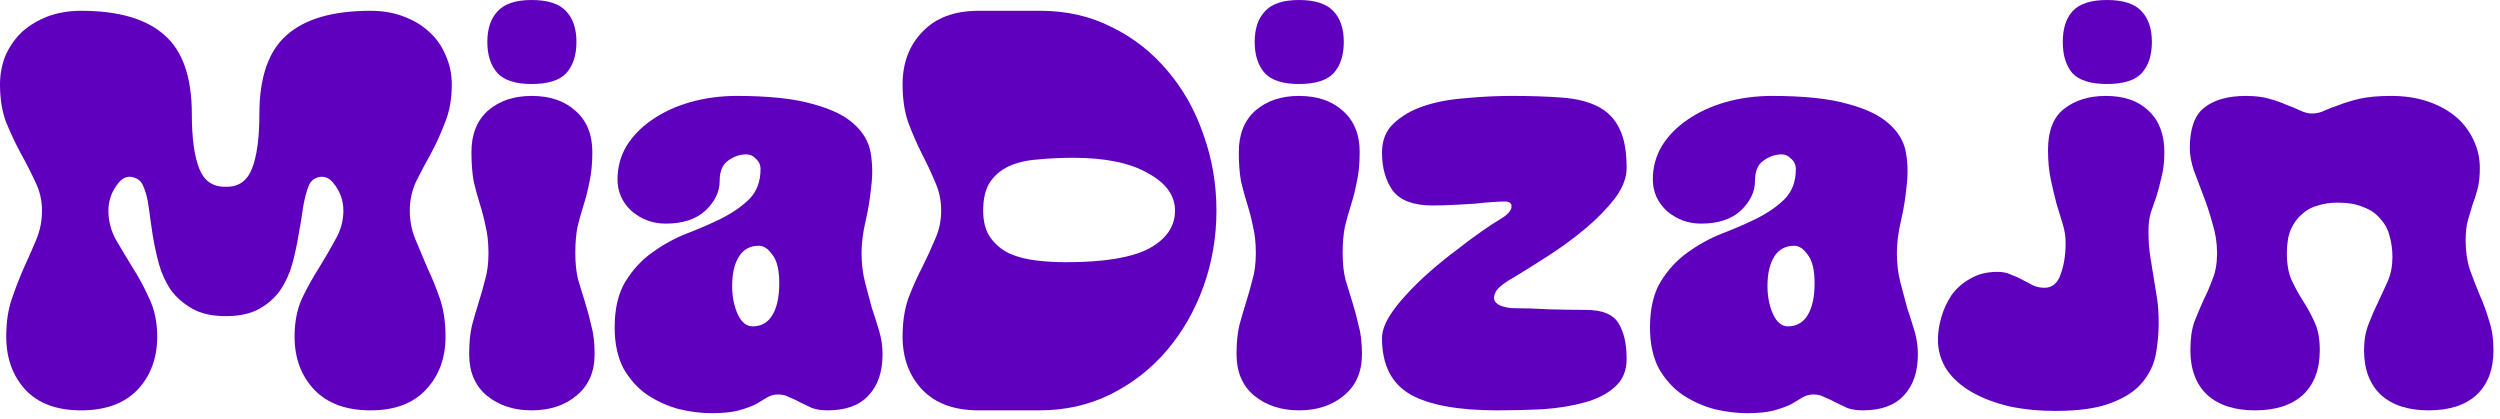 <svg width="185" height="31" viewBox="0 0 185 31" fill="none" xmlns="http://www.w3.org/2000/svg">
<path d="M33.432 6.258C33.432 7.322 33.264 8.26 32.928 9.072C32.62 9.884 32.27 10.654 31.878 11.382C31.486 12.082 31.122 12.768 30.786 13.44C30.478 14.112 30.324 14.826 30.324 15.582C30.324 16.338 30.464 17.052 30.744 17.724C31.024 18.396 31.318 19.096 31.626 19.824C31.962 20.524 32.27 21.28 32.55 22.092C32.83 22.904 32.97 23.842 32.97 24.906C32.97 26.502 32.48 27.818 31.5 28.854C30.548 29.862 29.19 30.366 27.426 30.366C25.634 30.366 24.248 29.862 23.268 28.854C22.288 27.818 21.798 26.502 21.798 24.906C21.798 23.842 21.98 22.904 22.344 22.092C22.736 21.28 23.156 20.524 23.604 19.824C24.052 19.096 24.458 18.396 24.822 17.724C25.214 17.052 25.41 16.338 25.41 15.582C25.41 14.826 25.158 14.14 24.654 13.524C24.346 13.16 23.996 13.02 23.604 13.104C23.24 13.188 22.988 13.398 22.848 13.734C22.68 14.154 22.54 14.686 22.428 15.33C22.344 15.974 22.232 16.66 22.092 17.388C21.98 18.088 21.826 18.802 21.63 19.53C21.434 20.23 21.14 20.874 20.748 21.462C20.356 22.022 19.838 22.484 19.194 22.848C18.55 23.212 17.724 23.394 16.716 23.394C15.708 23.394 14.882 23.212 14.238 22.848C13.594 22.484 13.062 22.022 12.642 21.462C12.25 20.874 11.956 20.23 11.76 19.53C11.564 18.802 11.41 18.088 11.298 17.388C11.186 16.66 11.088 15.974 11.004 15.33C10.92 14.686 10.78 14.154 10.584 13.734C10.444 13.398 10.178 13.188 9.786 13.104C9.422 13.02 9.086 13.16 8.778 13.524C8.274 14.14 8.022 14.826 8.022 15.582C8.022 16.338 8.204 17.052 8.568 17.724C8.96 18.396 9.38 19.096 9.828 19.824C10.276 20.524 10.682 21.28 11.046 22.092C11.438 22.904 11.634 23.842 11.634 24.906C11.634 26.502 11.144 27.818 10.164 28.854C9.184 29.862 7.798 30.366 6.006 30.366C4.214 30.366 2.842 29.862 1.89 28.854C0.938 27.818 0.462 26.502 0.462 24.906C0.462 23.842 0.602 22.904 0.882 22.092C1.162 21.28 1.456 20.524 1.764 19.824C2.1 19.096 2.408 18.396 2.688 17.724C2.968 17.052 3.108 16.338 3.108 15.582C3.108 14.826 2.94 14.112 2.604 13.44C2.296 12.768 1.946 12.082 1.554 11.382C1.162 10.654 0.798 9.884 0.462 9.072C0.154 8.26 0 7.322 0 6.258C0 5.474 0.14 4.746 0.42 4.074C0.728 3.402 1.134 2.828 1.638 2.352C2.17 1.876 2.8 1.498 3.528 1.218C4.284 0.938 5.11 0.798 6.006 0.798C8.778 0.798 10.836 1.4 12.18 2.604C13.524 3.78 14.196 5.726 14.196 8.442C14.196 10.206 14.378 11.55 14.742 12.474C15.106 13.398 15.764 13.846 16.716 13.818C17.64 13.846 18.284 13.398 18.648 12.474C19.012 11.55 19.194 10.206 19.194 8.442C19.194 5.726 19.866 3.78 21.21 2.604C22.554 1.4 24.626 0.798 27.426 0.798C28.322 0.798 29.134 0.938 29.862 1.218C30.618 1.498 31.248 1.876 31.752 2.352C32.284 2.828 32.69 3.402 32.97 4.074C33.278 4.746 33.432 5.474 33.432 6.258Z" fill="#5F00BF"/>
<path d="M44.001 26.208C44.001 27.524 43.553 28.546 42.657 29.274C41.789 30.002 40.683 30.366 39.339 30.366C38.023 30.366 36.917 30.002 36.021 29.274C35.153 28.546 34.719 27.524 34.719 26.208C34.719 25.368 34.789 24.654 34.929 24.066C35.097 23.45 35.265 22.876 35.433 22.344C35.601 21.812 35.755 21.266 35.895 20.706C36.063 20.146 36.147 19.488 36.147 18.732C36.147 17.976 36.077 17.318 35.937 16.758C35.825 16.198 35.685 15.652 35.517 15.12C35.349 14.588 35.195 14.028 35.055 13.44C34.943 12.824 34.887 12.096 34.887 11.256C34.887 9.94 35.293 8.918 36.105 8.19C36.945 7.462 38.023 7.098 39.339 7.098C40.683 7.098 41.761 7.462 42.573 8.19C43.413 8.918 43.833 9.94 43.833 11.256C43.833 12.096 43.763 12.824 43.623 13.44C43.511 14.028 43.371 14.588 43.203 15.12C43.035 15.652 42.881 16.198 42.741 16.758C42.629 17.318 42.573 17.976 42.573 18.732C42.573 19.488 42.643 20.146 42.783 20.706C42.951 21.266 43.119 21.812 43.287 22.344C43.455 22.876 43.609 23.45 43.749 24.066C43.917 24.654 44.001 25.368 44.001 26.208ZM39.339 0C38.163 0 37.323 0.28 36.819 0.84C36.315 1.372 36.063 2.128 36.063 3.108C36.063 4.088 36.315 4.858 36.819 5.418C37.323 5.95 38.163 6.216 39.339 6.216C40.543 6.216 41.397 5.95 41.901 5.418C42.405 4.858 42.657 4.088 42.657 3.108C42.657 2.128 42.405 1.372 41.901 0.84C41.397 0.28 40.543 0 39.339 0Z" fill="#5F00BF"/>
<path d="M63.755 18.732C63.755 19.488 63.839 20.202 64.007 20.874C64.175 21.518 64.343 22.148 64.511 22.764C64.707 23.352 64.889 23.926 65.057 24.486C65.225 25.046 65.309 25.62 65.309 26.208C65.309 27.524 64.959 28.546 64.259 29.274C63.587 30.002 62.579 30.366 61.235 30.366C60.815 30.366 60.437 30.31 60.101 30.198C59.793 30.058 59.499 29.918 59.219 29.778C58.967 29.638 58.701 29.512 58.421 29.4C58.169 29.26 57.889 29.19 57.581 29.19C57.301 29.19 57.035 29.26 56.783 29.4C56.559 29.54 56.279 29.708 55.943 29.904C55.607 30.072 55.187 30.226 54.683 30.366C54.179 30.506 53.507 30.576 52.667 30.576C51.911 30.576 51.113 30.478 50.273 30.282C49.433 30.058 48.649 29.708 47.921 29.232C47.221 28.756 46.633 28.112 46.157 27.3C45.709 26.46 45.485 25.438 45.485 24.234C45.485 22.834 45.751 21.7 46.283 20.832C46.815 19.964 47.473 19.25 48.257 18.69C49.069 18.102 49.937 17.626 50.861 17.262C51.813 16.898 52.681 16.52 53.465 16.128C54.277 15.708 54.949 15.232 55.481 14.7C56.013 14.14 56.279 13.412 56.279 12.516C56.279 12.208 56.167 11.956 55.943 11.76C55.747 11.536 55.509 11.424 55.229 11.424C54.753 11.424 54.305 11.578 53.885 11.886C53.465 12.166 53.255 12.67 53.255 13.398C53.255 14.182 52.905 14.91 52.205 15.582C51.505 16.226 50.525 16.548 49.265 16.548C48.313 16.548 47.473 16.24 46.745 15.624C46.045 14.98 45.695 14.196 45.695 13.272C45.695 12.376 45.919 11.55 46.367 10.794C46.843 10.038 47.473 9.394 48.257 8.862C49.069 8.302 50.007 7.868 51.071 7.56C52.163 7.252 53.311 7.098 54.515 7.098C56.867 7.098 58.729 7.294 60.101 7.686C61.473 8.05 62.495 8.54 63.167 9.156C63.867 9.772 64.287 10.486 64.427 11.298C64.567 12.11 64.581 12.95 64.469 13.818C64.385 14.686 64.245 15.54 64.049 16.38C63.853 17.22 63.755 18.004 63.755 18.732ZM54.179 21.168C54.179 21.952 54.319 22.652 54.599 23.268C54.879 23.856 55.243 24.15 55.691 24.15C56.335 24.15 56.825 23.87 57.161 23.31C57.497 22.75 57.665 21.966 57.665 20.958C57.665 19.978 57.497 19.278 57.161 18.858C56.853 18.41 56.517 18.186 56.153 18.186C55.509 18.186 55.019 18.452 54.683 18.984C54.347 19.516 54.179 20.244 54.179 21.168Z" fill="#5F00BF"/>
<path d="M76.998 0.798C78.93 0.798 80.694 1.204 82.29 2.016C83.885 2.8 85.257 3.878 86.406 5.25C87.553 6.594 88.436 8.162 89.052 9.954C89.695 11.746 90.017 13.622 90.017 15.582C90.017 17.542 89.695 19.418 89.052 21.21C88.407 23.002 87.498 24.584 86.322 25.956C85.174 27.3 83.787 28.378 82.163 29.19C80.567 29.974 78.817 30.366 76.913 30.366H72.419C70.627 30.366 69.242 29.862 68.261 28.854C67.281 27.818 66.791 26.502 66.791 24.906C66.791 23.842 66.931 22.904 67.212 22.092C67.519 21.28 67.856 20.524 68.219 19.824C68.584 19.096 68.906 18.396 69.186 17.724C69.493 17.052 69.647 16.338 69.647 15.582C69.647 14.826 69.493 14.112 69.186 13.44C68.906 12.768 68.584 12.082 68.219 11.382C67.856 10.654 67.519 9.884 67.212 9.072C66.931 8.26 66.791 7.322 66.791 6.258C66.791 4.662 67.281 3.36 68.261 2.352C69.242 1.316 70.627 0.798 72.419 0.798H76.998ZM78.888 19.404C81.688 19.404 83.731 19.068 85.019 18.396C86.308 17.696 86.951 16.758 86.951 15.582C86.951 14.462 86.279 13.538 84.936 12.81C83.62 12.054 81.785 11.676 79.433 11.676C78.481 11.676 77.6 11.718 76.787 11.802C75.975 11.858 75.261 12.026 74.645 12.306C74.058 12.586 73.596 12.978 73.26 13.482C72.924 13.986 72.755 14.686 72.755 15.582C72.755 16.422 72.938 17.094 73.302 17.598C73.665 18.102 74.141 18.494 74.73 18.774C75.317 19.026 75.975 19.194 76.704 19.278C77.431 19.362 78.159 19.404 78.888 19.404Z" fill="#5F00BF"/>
<path d="M100.785 26.208C100.785 27.524 100.337 28.546 99.441 29.274C98.573 30.002 97.467 30.366 96.123 30.366C94.807 30.366 93.701 30.002 92.805 29.274C91.937 28.546 91.503 27.524 91.503 26.208C91.503 25.368 91.573 24.654 91.713 24.066C91.881 23.45 92.049 22.876 92.217 22.344C92.385 21.812 92.539 21.266 92.679 20.706C92.847 20.146 92.931 19.488 92.931 18.732C92.931 17.976 92.861 17.318 92.721 16.758C92.609 16.198 92.469 15.652 92.301 15.12C92.133 14.588 91.979 14.028 91.839 13.44C91.727 12.824 91.671 12.096 91.671 11.256C91.671 9.94 92.077 8.918 92.889 8.19C93.729 7.462 94.807 7.098 96.123 7.098C97.467 7.098 98.545 7.462 99.357 8.19C100.197 8.918 100.617 9.94 100.617 11.256C100.617 12.096 100.547 12.824 100.407 13.44C100.295 14.028 100.155 14.588 99.987 15.12C99.819 15.652 99.665 16.198 99.525 16.758C99.413 17.318 99.357 17.976 99.357 18.732C99.357 19.488 99.427 20.146 99.567 20.706C99.735 21.266 99.903 21.812 100.071 22.344C100.239 22.876 100.393 23.45 100.533 24.066C100.701 24.654 100.785 25.368 100.785 26.208ZM96.123 0C94.947 0 94.107 0.28 93.603 0.84C93.099 1.372 92.847 2.128 92.847 3.108C92.847 4.088 93.099 4.858 93.603 5.418C94.107 5.95 94.947 6.216 96.123 6.216C97.327 6.216 98.181 5.95 98.685 5.418C99.189 4.858 99.441 4.088 99.441 3.108C99.441 2.128 99.189 1.372 98.685 0.84C98.181 0.28 97.327 0 96.123 0Z" fill="#5F00BF"/>
<path d="M117.346 22.932C118.578 22.932 119.39 23.268 119.782 23.94C120.174 24.584 120.37 25.452 120.37 26.544C120.37 27.44 120.076 28.14 119.488 28.644C118.928 29.148 118.186 29.526 117.262 29.778C116.366 30.03 115.344 30.198 114.196 30.282C113.076 30.338 111.942 30.366 110.794 30.366C107.91 30.366 105.768 29.974 104.368 29.19C102.968 28.378 102.268 26.992 102.268 25.032C102.268 24.556 102.436 24.038 102.772 23.478C103.108 22.918 103.542 22.358 104.074 21.798C104.606 21.21 105.194 20.636 105.838 20.076C106.51 19.488 107.168 18.956 107.812 18.48C108.456 17.976 109.058 17.528 109.618 17.136C110.178 16.744 110.626 16.45 110.962 16.254C111.494 15.946 111.788 15.652 111.844 15.372C111.9 15.064 111.732 14.91 111.34 14.91C111.116 14.91 110.808 14.924 110.416 14.952C110.024 14.98 109.576 15.022 109.072 15.078C108.596 15.106 108.092 15.134 107.56 15.162C107.028 15.19 106.51 15.204 106.006 15.204C104.606 15.204 103.626 14.84 103.066 14.112C102.534 13.356 102.268 12.418 102.268 11.298C102.268 10.402 102.548 9.688 103.108 9.156C103.696 8.596 104.438 8.162 105.334 7.854C106.258 7.546 107.294 7.35 108.442 7.266C109.59 7.154 110.738 7.098 111.886 7.098C113.314 7.098 114.56 7.14 115.624 7.224C116.688 7.308 117.57 7.532 118.27 7.896C118.97 8.26 119.488 8.792 119.824 9.492C120.188 10.192 120.37 11.172 120.37 12.432C120.37 13.16 120.076 13.916 119.488 14.7C118.9 15.456 118.172 16.198 117.304 16.926C116.464 17.626 115.568 18.284 114.616 18.9C113.664 19.516 112.838 20.034 112.138 20.454C111.382 20.874 110.906 21.238 110.71 21.546C110.542 21.854 110.514 22.106 110.626 22.302C110.738 22.47 110.934 22.596 111.214 22.68C111.522 22.764 111.788 22.806 112.012 22.806C112.824 22.806 113.706 22.834 114.658 22.89C115.61 22.918 116.506 22.932 117.346 22.932Z" fill="#5F00BF"/>
<path d="M140.369 18.732C140.369 19.488 140.453 20.202 140.621 20.874C140.789 21.518 140.957 22.148 141.125 22.764C141.321 23.352 141.503 23.926 141.671 24.486C141.839 25.046 141.923 25.62 141.923 26.208C141.923 27.524 141.573 28.546 140.873 29.274C140.201 30.002 139.193 30.366 137.849 30.366C137.429 30.366 137.051 30.31 136.715 30.198C136.407 30.058 136.113 29.918 135.833 29.778C135.581 29.638 135.315 29.512 135.035 29.4C134.783 29.26 134.503 29.19 134.195 29.19C133.915 29.19 133.649 29.26 133.397 29.4C133.173 29.54 132.893 29.708 132.557 29.904C132.221 30.072 131.801 30.226 131.297 30.366C130.793 30.506 130.121 30.576 129.281 30.576C128.525 30.576 127.727 30.478 126.887 30.282C126.047 30.058 125.263 29.708 124.535 29.232C123.835 28.756 123.247 28.112 122.771 27.3C122.323 26.46 122.099 25.438 122.099 24.234C122.099 22.834 122.365 21.7 122.897 20.832C123.429 19.964 124.087 19.25 124.871 18.69C125.683 18.102 126.551 17.626 127.475 17.262C128.427 16.898 129.295 16.52 130.079 16.128C130.891 15.708 131.563 15.232 132.095 14.7C132.627 14.14 132.893 13.412 132.893 12.516C132.893 12.208 132.781 11.956 132.557 11.76C132.361 11.536 132.123 11.424 131.843 11.424C131.367 11.424 130.919 11.578 130.499 11.886C130.079 12.166 129.869 12.67 129.869 13.398C129.869 14.182 129.519 14.91 128.819 15.582C128.119 16.226 127.139 16.548 125.879 16.548C124.927 16.548 124.087 16.24 123.359 15.624C122.659 14.98 122.309 14.196 122.309 13.272C122.309 12.376 122.533 11.55 122.981 10.794C123.457 10.038 124.087 9.394 124.871 8.862C125.683 8.302 126.621 7.868 127.685 7.56C128.777 7.252 129.925 7.098 131.129 7.098C133.481 7.098 135.343 7.294 136.715 7.686C138.087 8.05 139.109 8.54 139.781 9.156C140.481 9.772 140.901 10.486 141.041 11.298C141.181 12.11 141.195 12.95 141.083 13.818C140.999 14.686 140.859 15.54 140.663 16.38C140.467 17.22 140.369 18.004 140.369 18.732ZM130.793 21.168C130.793 21.952 130.933 22.652 131.213 23.268C131.493 23.856 131.857 24.15 132.305 24.15C132.949 24.15 133.439 23.87 133.775 23.31C134.111 22.75 134.279 21.966 134.279 20.958C134.279 19.978 134.111 19.278 133.775 18.858C133.467 18.41 133.131 18.186 132.767 18.186C132.123 18.186 131.633 18.452 131.297 18.984C130.961 19.516 130.793 20.244 130.793 21.168Z" fill="#5F00BF"/>
<path d="M159.743 23.898C159.743 24.654 159.673 25.424 159.533 26.208C159.393 26.964 159.057 27.664 158.525 28.308C158.021 28.924 157.251 29.428 156.215 29.82C155.207 30.212 153.835 30.408 152.099 30.408C150.895 30.408 149.761 30.296 148.697 30.072C147.633 29.82 146.709 29.47 145.925 29.022C145.141 28.574 144.525 28.028 144.077 27.384C143.629 26.712 143.405 25.956 143.405 25.116C143.405 24.612 143.489 24.066 143.657 23.478C143.825 22.89 144.077 22.344 144.413 21.84C144.777 21.336 145.239 20.93 145.799 20.622C146.359 20.286 147.031 20.118 147.815 20.118C148.207 20.118 148.543 20.188 148.823 20.328C149.131 20.44 149.411 20.566 149.663 20.706C149.943 20.846 150.209 20.986 150.461 21.126C150.713 21.238 150.993 21.294 151.301 21.294C151.861 21.294 152.253 20.972 152.477 20.328C152.729 19.656 152.855 18.872 152.855 17.976C152.855 17.5 152.785 17.038 152.645 16.59C152.505 16.114 152.351 15.61 152.183 15.078C152.043 14.546 151.903 13.958 151.763 13.314C151.623 12.67 151.553 11.928 151.553 11.088C151.553 9.688 151.945 8.68 152.729 8.064C153.541 7.42 154.577 7.098 155.837 7.098C157.181 7.098 158.231 7.462 158.987 8.19C159.771 8.918 160.163 9.94 160.163 11.256C160.163 11.956 160.093 12.572 159.953 13.104C159.841 13.608 159.715 14.084 159.575 14.532C159.435 14.952 159.295 15.358 159.155 15.75C159.043 16.142 158.987 16.59 158.987 17.094C158.987 17.794 159.029 18.41 159.113 18.942C159.197 19.474 159.281 19.992 159.365 20.496C159.449 21 159.533 21.518 159.617 22.05C159.701 22.582 159.743 23.198 159.743 23.898ZM155.921 0C154.717 0 153.863 0.28 153.359 0.84C152.883 1.372 152.645 2.128 152.645 3.108C152.645 4.088 152.883 4.858 153.359 5.418C153.863 5.95 154.717 6.216 155.921 6.216C157.125 6.216 157.979 5.95 158.483 5.418C158.987 4.858 159.239 4.088 159.239 3.108C159.239 2.128 158.987 1.372 158.483 0.84C157.979 0.28 157.125 0 155.921 0Z" fill="#5F00BF"/>
<path d="M182.458 17.808C182.458 18.564 182.556 19.264 182.752 19.908C182.976 20.524 183.214 21.14 183.466 21.756C183.746 22.372 183.984 23.016 184.18 23.688C184.404 24.332 184.516 25.074 184.516 25.914C184.516 27.342 184.096 28.448 183.256 29.232C182.416 29.988 181.24 30.366 179.728 30.366C178.216 30.366 177.04 29.988 176.2 29.232C175.36 28.448 174.94 27.342 174.94 25.914C174.94 25.186 175.052 24.542 175.276 23.982C175.5 23.394 175.738 22.848 175.99 22.344C176.242 21.812 176.48 21.294 176.704 20.79C176.928 20.258 177.04 19.67 177.04 19.026C177.04 18.466 176.97 17.948 176.83 17.472C176.718 16.996 176.494 16.576 176.158 16.212C175.85 15.82 175.43 15.526 174.898 15.33C174.394 15.106 173.75 14.994 172.966 14.994C172.462 14.994 171.986 15.064 171.538 15.204C171.09 15.316 170.698 15.526 170.362 15.834C170.026 16.114 169.746 16.492 169.522 16.968C169.326 17.444 169.228 18.032 169.228 18.732C169.228 19.572 169.354 20.258 169.606 20.79C169.858 21.322 170.138 21.826 170.446 22.302C170.754 22.778 171.034 23.296 171.286 23.856C171.538 24.388 171.664 25.074 171.664 25.914C171.664 27.342 171.244 28.448 170.404 29.232C169.564 29.988 168.388 30.366 166.876 30.366C165.364 30.366 164.188 29.988 163.348 29.232C162.508 28.448 162.088 27.342 162.088 25.914C162.088 25.074 162.186 24.374 162.382 23.814C162.606 23.254 162.83 22.722 163.054 22.218C163.306 21.714 163.53 21.196 163.726 20.664C163.95 20.132 164.062 19.488 164.062 18.732C164.062 17.976 163.95 17.248 163.726 16.548C163.53 15.82 163.306 15.134 163.054 14.49C162.802 13.818 162.564 13.188 162.34 12.6C162.144 12.012 162.046 11.466 162.046 10.962C162.046 9.534 162.396 8.54 163.096 7.98C163.824 7.392 164.86 7.098 166.204 7.098C166.876 7.098 167.45 7.168 167.926 7.308C168.43 7.448 168.864 7.602 169.228 7.77C169.62 7.91 169.956 8.05 170.236 8.19C170.544 8.33 170.824 8.4 171.076 8.4C171.412 8.4 171.72 8.33 172 8.19C172.308 8.05 172.672 7.91 173.092 7.77C173.512 7.602 174.016 7.448 174.604 7.308C175.22 7.168 176.004 7.098 176.956 7.098C177.964 7.098 178.874 7.238 179.686 7.518C180.498 7.798 181.184 8.176 181.744 8.652C182.304 9.128 182.738 9.702 183.046 10.374C183.354 11.018 183.508 11.704 183.508 12.432C183.508 13.048 183.452 13.566 183.34 13.986C183.228 14.406 183.102 14.798 182.962 15.162C182.85 15.526 182.738 15.904 182.626 16.296C182.514 16.688 182.458 17.192 182.458 17.808Z" fill="#5F00BF"/>
</svg>
